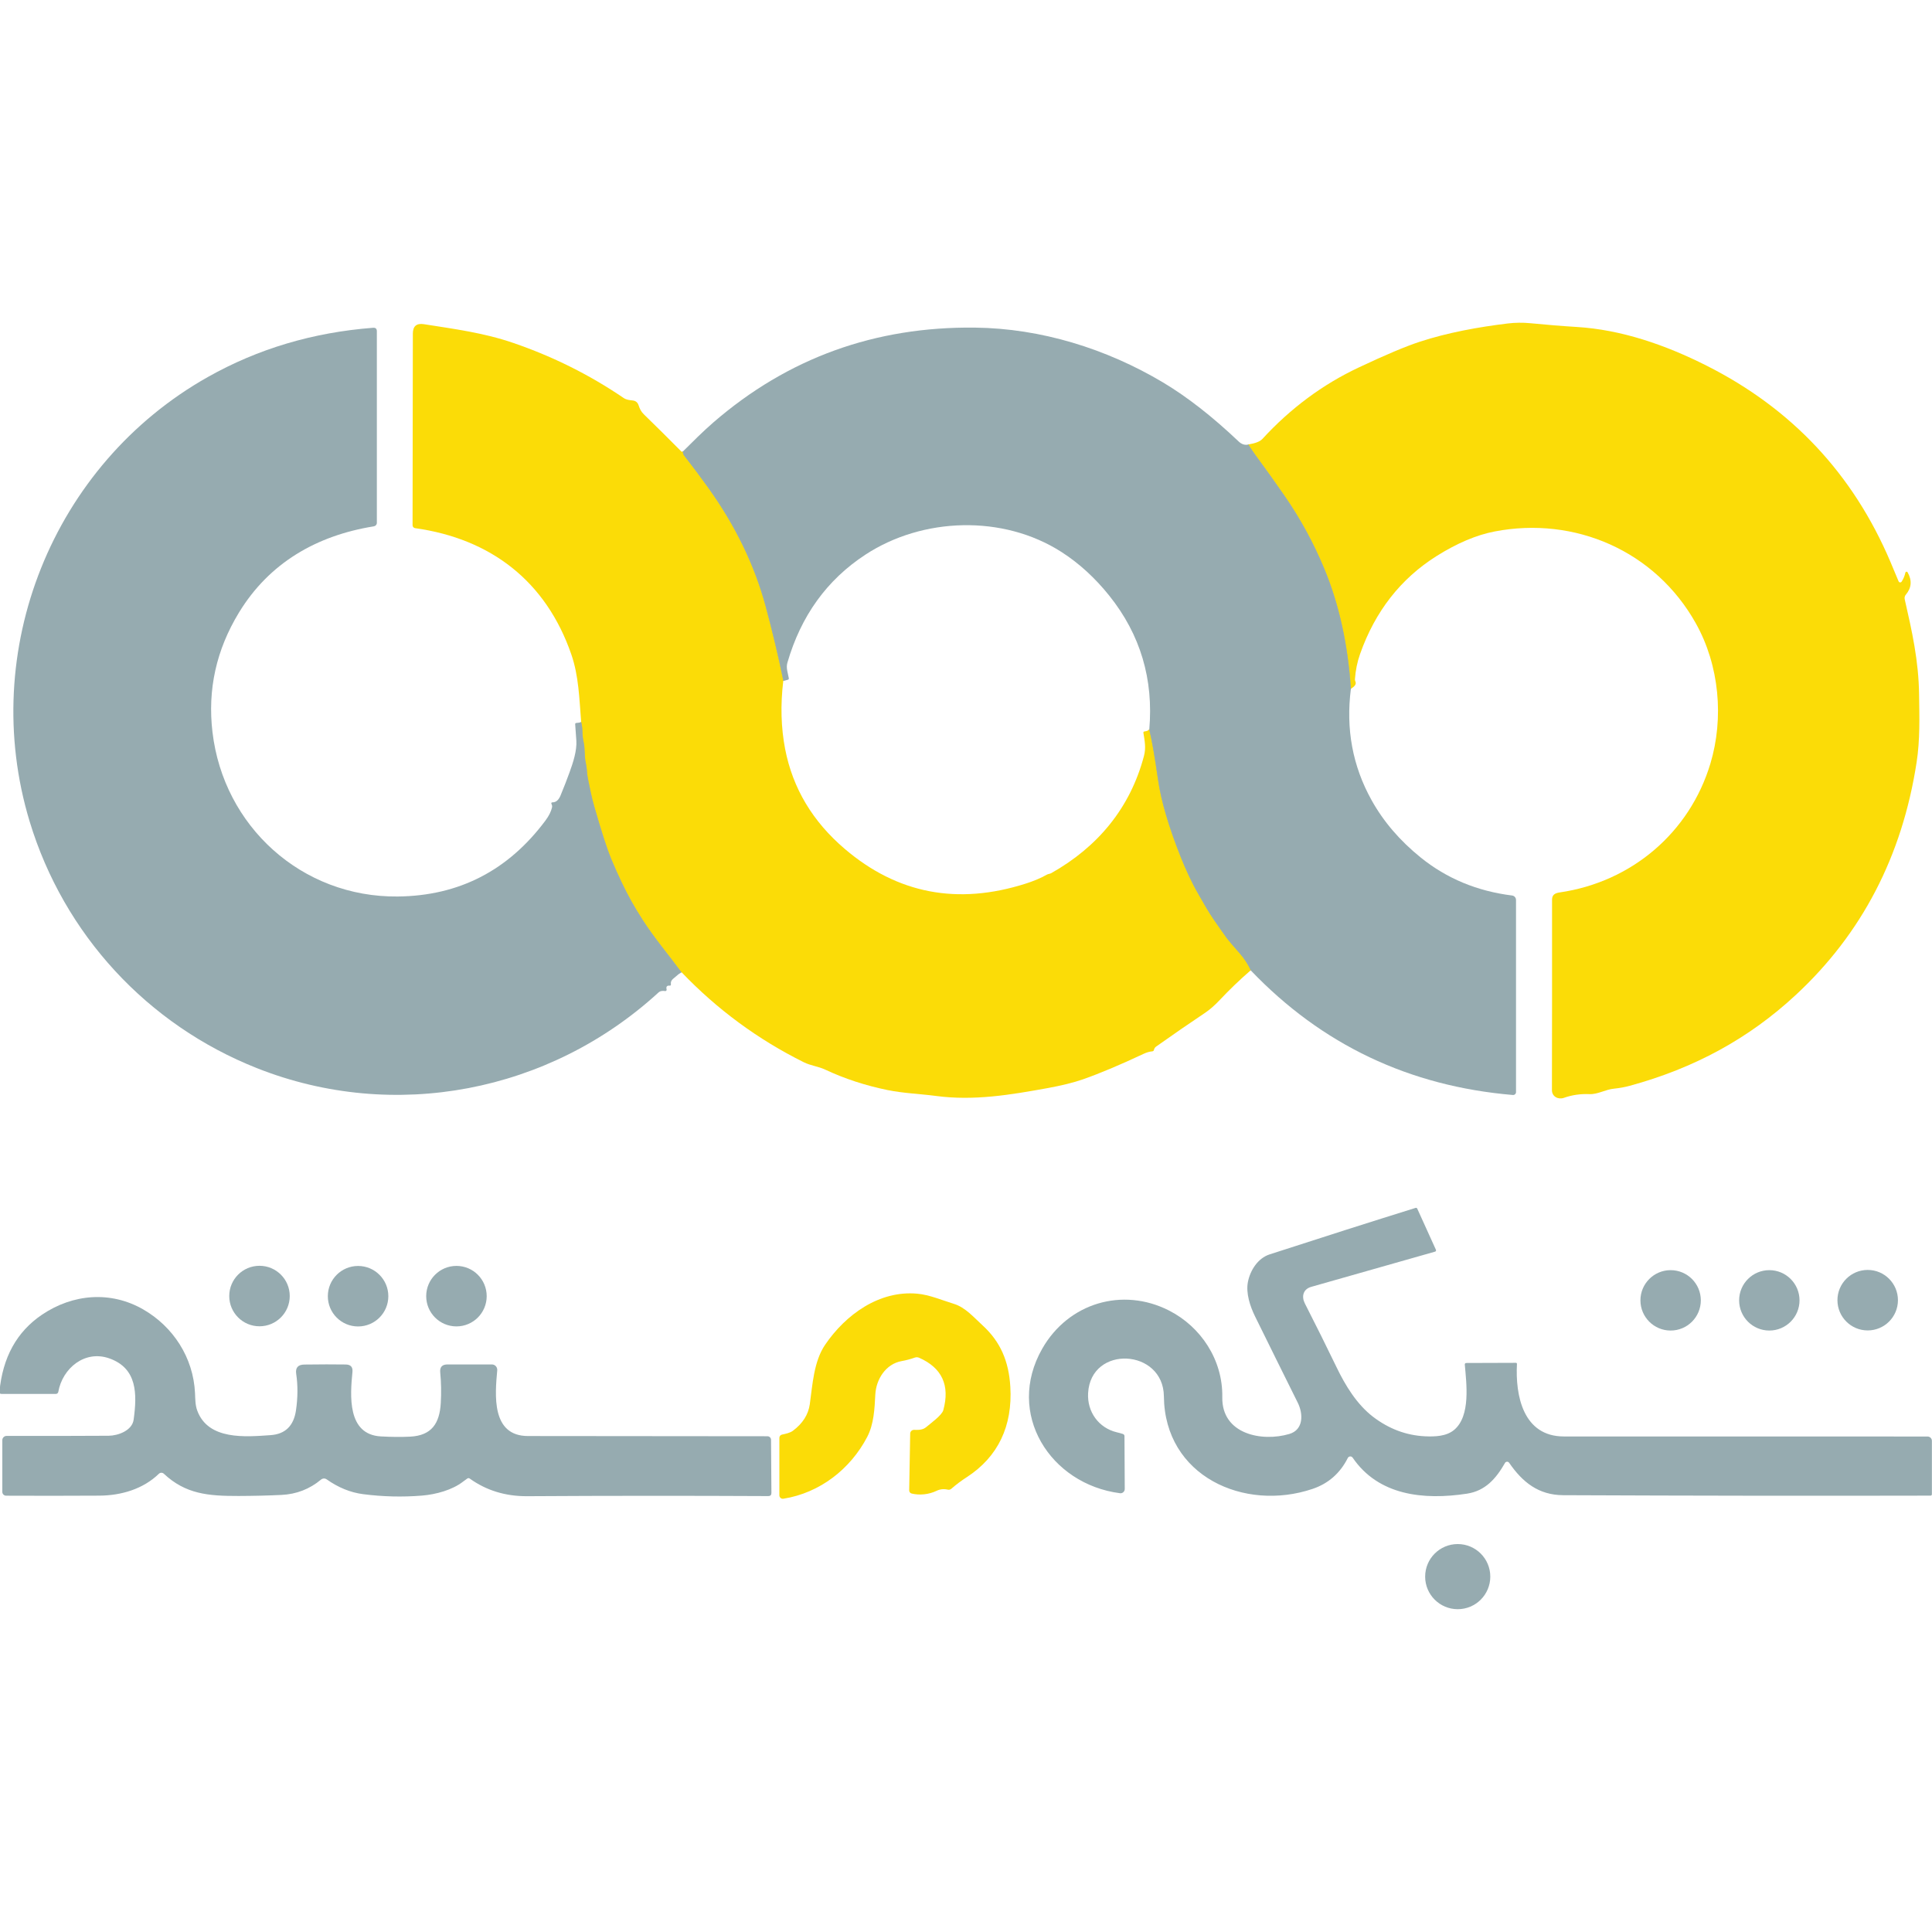 <?xml version="1.0" encoding="utf-8"?>
<!-- Generator: Adobe Illustrator 27.7.0, SVG Export Plug-In . SVG Version: 6.00 Build 0)  -->
<svg version="1.1" id="Layer_1" xmlns="http://www.w3.org/2000/svg" xmlns:xlink="http://www.w3.org/1999/xlink" x="0px" y="0px"
	 viewBox="0 0 3500 3500" style="enable-background:new 0 0 3500 3500;" xml:space="preserve">
<style type="text/css">
	.st0{fill:none;stroke:#C9C45C;stroke-width:2;}
	.st1{fill:#FBDC07;}
	.st2{fill:#96ABB0;}
</style>
<g>
	<path vector-effect="non-scaling-stroke" class="st0" d="M2447.3,1247.6c-5.5-80.8-21.5-153.3-48.2-217.5
		c-19.3-46.5-43.3-90.5-71.9-131.9c-17.1-24.8-34.6-49.3-52.5-73.5c-4.2-5.7-8.6-12.2-13.3-19.5"/>
	<path vector-effect="non-scaling-stroke" class="st0" d="M1236.5,817.9c0.4,0.6,0.7,1.3,0.7,2.2c0.1,1.7,0.7,3.2,1.7,4.5
		c15.7,20,30.8,40.2,45.3,60.6c48.4,67.8,82.6,138.6,102.5,212.2c5.7,21.2,11.6,44.3,17.6,69.4c5.2,22,10.1,44.2,14.7,66.5"/>
	<path vector-effect="non-scaling-stroke" class="st0" d="M2081.9,1321.6c4.5,17.8,9.8,48,15.9,90.8c5.5,38.5,19.4,85.6,41.6,141.3
		c4.4,11,9.3,22.3,14.7,33.7c5.4,11.3,11.1,22.3,17.1,32.8c9,15.8,18.3,32.3,28.5,47c7.5,10.9,15.1,21.7,22.8,32.4
		c2.5,3.5,10.1,12.4,22.6,26.6c8.7,9.9,15.6,20.4,20.8,31.6"/>
	<path vector-effect="non-scaling-stroke" class="st0" d="M1234.6,1761.3c-23.3-31.5-49.1-62-70.3-94.9
		c-7.4-11.6-14.2-22.8-20.3-33.6c-12-21.3-24.3-47.2-37-77.6c-7.1-16.9-17.2-48.3-30.4-94.3c-5-17.2-7.9-33.1-11.5-50.4
		c-2-9.5-1.5-18.5-3.7-27.7c-3.1-13.3-1.1-25.8-4.2-39.2c-1.3-5.5-2-11.4-2-17.8c-0.1-6.3-0.8-12.2-2.3-17.9"/>
</g>
<path class="st1" d="M2447.3,1247.6c-5.5-80.8-21.5-153.3-48.2-217.5c-19.3-46.5-43.3-90.5-71.9-131.9
	c-17.1-24.8-34.6-49.3-52.5-73.5c-4.2-5.7-8.6-12.2-13.3-19.5c12.9-2.1,21.3-5.4,25.4-9.9c51-55.5,109.1-98.7,174.3-129.4
	c48.5-22.9,85.5-38.5,110.9-46.8c51-16.7,106.7-26.7,159.4-33.1c13.2-1.6,27.1-1.8,40.6-0.5c29.7,2.9,57.8,5.2,84.1,6.8
	c81,4.9,160.6,32.3,235.7,70.2c154.2,77.8,265.1,196.1,332.7,354.9c4.9,11.6,9.9,23.5,15,35.8c0.6,1.6,2.4,2.3,4,1.7
	c0.5-0.2,1-0.6,1.4-1.1c3.2-4.8,5.5-10.3,6.9-16.4c0.2-1.2,1.4-1.9,2.5-1.7c0.6,0.1,1.2,0.5,1.5,1.1c8.3,14.7,7.2,28.2-3.2,40.5
	c-2,2.3-2.7,5.4-2,8.4c13.3,58.5,25.2,111.1,26,172.4c0.6,40.3,1.9,82-4.5,123.1c-26.1,169.6-99,310-218.7,421.1
	c-85.5,79.4-184,132.8-301.2,164.8c-8.9,2.4-18.3,4.1-28.2,5.1c-15.5,1.4-29.4,10.6-44.6,9.9c-16-0.7-31.4,1.5-46.1,6.7
	c-10.5,3.7-21.8-2.2-21.8-13.9c0.2-115.5,0.3-230.6,0.2-345.1c0-8.8,5.2-11.8,13.9-13.1c129.9-18.8,235.4-108.2,273-233.6
	c24.6-82,16.4-177.5-26.5-254c-73.4-131.2-219.2-194.3-364.4-166.3c-33.2,6.4-68.2,21.3-105.3,44.6
	c-65.1,41.1-111.2,100.2-138.4,177.1c-5.2,14.7-8.3,30-9.4,46c-0.1,1.4,0.2,2.7,0.8,4C2457.5,1239,2454.7,1243.4,2447.3,1247.6z"/>
<path class="st1" d="M1236.5,817.9c0.4,0.6,0.7,1.3,0.7,2.2c0.1,1.7,0.7,3.2,1.7,4.5c15.7,20,30.8,40.2,45.3,60.6
	c48.4,67.8,82.6,138.6,102.5,212.2c5.7,21.2,11.6,44.3,17.6,69.4c5.2,22,10.1,44.2,14.7,66.5c-5.3,43.9-4.1,85.3,3.4,123.9
	c13.8,70.9,49.8,131.1,107.9,180.6c95.3,81.4,204.7,102.3,328,62.9c14.9-4.8,27.5-10.1,38-16.1c2.8-1.6,5.4-1.3,8.1-2.8
	c84-47.3,143-117.7,168-212.3c4-15.2,1.2-27.3-1-41.9c-0.2-1.5,0.4-2.3,1.9-2.5c4.2-0.5,7.1-1.7,8.6-3.6c4.5,17.8,9.8,48,15.9,90.8
	c5.5,38.5,19.4,85.6,41.6,141.3c4.4,11,9.3,22.3,14.7,33.7c5.4,11.3,11.1,22.3,17.1,32.8c9,15.8,18.3,32.3,28.5,47
	c7.5,10.9,15.1,21.7,22.8,32.4c2.5,3.5,10.1,12.4,22.6,26.6c8.7,9.9,15.6,20.4,20.8,31.6c-19.8,17.1-38.6,35.2-56.4,54.1
	c-9.1,9.7-17.9,17.3-26.2,22.9c-28.2,18.9-57.9,39.3-88.9,61.3c-2,1.4-3.3,3.4-3.9,5.9c-0.3,1.6-1.3,2.5-3,2.7
	c-5.3,0.5-10.6,2.1-15.9,4.6c-41.9,19.7-78.4,35.1-109.4,46c-16.8,5.9-38.4,11.3-64.9,16.1c-67.1,12.2-133.5,23.3-201.9,14.1
	c-28.6-3.8-58.3-4.7-87.8-10.7c-40.3-8.3-77.8-20.6-112.7-37c-12.7-5.9-26.2-7.1-38.7-13.3c-83.4-41.5-157.3-95.9-221.7-163.3
	c-23.3-31.5-49.1-62-70.3-94.9c-7.4-11.6-14.2-22.8-20.3-33.6c-12-21.3-24.3-47.2-37-77.6c-7.1-16.9-17.2-48.3-30.4-94.3
	c-5-17.2-7.9-33.1-11.5-50.4c-2-9.5-1.5-18.5-3.7-27.7c-3.1-13.3-1.1-25.8-4.2-39.2c-1.3-5.5-2-11.4-2-17.8
	c-0.1-6.3-0.8-12.2-2.3-17.9c-3.3-41.3-4.2-82.9-17.8-122.2C989.2,1053,889.2,976,752,956.8c-2.6-0.4-4.6-2.6-4.6-5.3l0.5-347.1
	c0-13.5,6.7-19.2,20.1-17.1c53.7,8.5,108.2,15.5,161.7,33.9c71.8,24.6,138.4,57.8,199.8,99.6c5.2,3.6,10.6,4,16.7,4.7
	c5.5,0.6,9,3.6,10.7,8.8c2,6.2,4.5,11.4,9.3,16.1c23,22.3,45.7,44.9,68.3,67.7c0.3,0.3,0.6,0.4,0.9,0.4
	C1235.7,818.4,1236.1,818.2,1236.5,817.9z"/>
<path class="st2" d="M2261.4,805.3c4.7,7.2,9.1,13.7,13.3,19.5c17.8,24.2,35.3,48.7,52.5,73.5c28.6,41.4,52.6,85.4,71.9,131.9
	c26.7,64.2,42.7,136.7,48.2,217.5c-9.4,72.7,3,140,37.4,201.8c21.6,38.9,51.3,73.5,89.2,104.1c47,37.9,102.1,60.8,165.4,68.7
	c4,0.5,7.1,3.9,7.1,8v348.3c0,2.8-2.3,5.1-5.1,5.1c-0.1,0-0.3,0-0.4,0c-188-15.9-346.3-91.1-474.9-225.6
	c-5.2-11.2-12.1-21.8-20.8-31.6c-12.5-14.2-20-23.1-22.6-26.6c-7.7-10.7-15.3-21.5-22.8-32.4c-10.2-14.7-19.5-31.2-28.5-47
	c-6.1-10.5-11.8-21.5-17.1-32.8c-5.4-11.4-10.3-22.7-14.7-33.7c-22.2-55.7-36.1-102.8-41.6-141.3c-6.1-42.7-11.4-73-15.9-90.8
	c8-91.5-16.1-172.3-72.3-242.6c-25.9-32.4-54.8-58.8-86.7-79.3c-105.9-67.9-251.5-63.1-355.2,4.8
	c-69.7,45.6-116.8,110.9-141.4,195.9c-2.7,9.3,1,18.6,2.6,27.9c0.3,1.4-0.3,2.4-1.7,2.8l-8.1,2.3c-4.5-22.3-9.4-44.5-14.7-66.5
	c-6-25.1-11.8-48.3-17.6-69.4c-20-73.6-54.1-144.3-102.5-212.2c-14.5-20.3-29.6-40.5-45.3-60.6c-1-1.3-1.6-2.8-1.7-4.5
	c-0.1-0.8-0.3-1.5-0.7-2.2c18.3-18.1,36.5-36.5,55.8-53.2c134.8-116.6,292.8-173.8,474.2-171.6c118.8,1.4,237.4,38,340.2,99.3
	c43.7,26.1,89.5,61.8,137.5,107.4C2249.6,804.9,2255.4,806.8,2261.4,805.3z"/>
<path class="st2" d="M1052.9,1308c1.4,5.7,2.2,11.6,2.3,17.9c0.1,6.3,0.8,12.3,2,17.8c3.1,13.4,1.1,25.8,4.2,39.2
	c2.2,9.2,1.7,18.2,3.7,27.7c3.6,17.2,6.5,33.2,11.5,50.4c13.2,46,23.4,77.4,30.4,94.3c12.7,30.4,25.1,56.3,37,77.6
	c6.1,10.8,12.8,22.1,20.3,33.6c21.2,33,47,63.4,70.3,94.9c-3.8,2.2-7.2,4.7-10.2,7.6c-4.7,4.3-10,6.6-9,14.1
	c0.2,1.8-0.6,2.6-2.4,2.5c-4.8-0.4-6.6,1.8-5.4,6.8c0.3,1.3-0.5,2.7-1.8,3c-0.3,0.1-0.7,0.1-1,0c-4.3-0.8-8.8-0.3-12.1,2.8
	c-197.5,180.8-478.8,235.1-726.9,137c-199-78.7-350.1-242.6-412.1-447c-93.6-309.1,41.2-646.6,323-805.3
	c90.5-51,190.2-80.7,299.2-89.1c4.6-0.3,6.8,1.8,6.8,6.3v347.1c0,3.1-2.3,5.8-5.4,6.3c-103.9,16.7-189.6,66.3-244.4,156.2
	c-41.1,67.5-57.1,139.6-48,216.5c20,170.6,161.5,299.7,335.6,297.9c110.9-1.1,200.1-47,267.7-137.7c6.2-8.4,10.2-16.3,11.9-24
	c0.3-1.5,0.2-3-0.4-4.4l-0.6-1.3c-0.9-2.1-0.2-3.2,2.1-3.2c6.1,0,10.9-4.2,14.3-12.5c6.3-15.3,11.8-29.3,16.4-42.2
	c6.3-17.3,13.3-38.7,12.2-56.9c-0.6-9.5-1.3-19.4-2.1-29.5c-0.2-1.8,0.6-2.7,2.4-2.7C1047.7,1309.5,1050.6,1309,1052.9,1308z"/>
<path class="st2" d="M2726.6,2650c-16.5,29-35.9,50.8-68.9,55.9c-79.2,12.1-160.7,3.2-207.3-65.3c-1.6-2.3-4.7-2.9-7-1.3
	c-0.7,0.5-1.3,1.1-1.7,1.9c-13.9,27.7-35.2,46.4-63.9,56.1c-123.6,41.7-267.9-22.9-269.3-167.6c-0.8-86.7-132.4-93.8-137.3-6
	c-1.9,33.9,19,63.2,52.2,71.1c3.6,0.8,7.1,1.8,10.6,2.9c2,0.6,3.1,2,3.1,4.1l0.5,95.6c0,4.3-3.4,7.8-7.7,7.8c-0.3,0-0.7,0-1-0.1
	c-126.2-16.3-207.9-144.1-140.8-261.8c47.4-83,145.4-111.9,229.4-69.3c57.9,29.3,98,89.5,96.8,157.2c-1.2,67.2,71.9,81.3,121.4,66.6
	c26.1-7.7,25.3-36.5,15.4-56.5c-25-50.3-50.9-102.5-77.5-156.6c-9-18.3-16.8-42.1-12.9-62.2c4.1-21.1,18-43.1,39.2-50
	c95.2-30.9,183.4-59,264.6-84.3c1.2-0.4,2.5,0.2,3,1.4l33.8,74.5c0.6,1.2,0,2.7-1.2,3.3c-0.1,0.1-0.2,0.1-0.4,0.1
	c-73.3,20.7-148.1,42-224.4,63.8c-14.6,4.2-17.8,17.4-11.5,29.9c20,39.2,39.2,77.8,57.6,115.9c15.7,32.6,36.5,66.9,65.9,89.5
	c28.7,21.9,60,33.7,94.1,35.4c17.9,0.8,38.6,0.3,52.9-11.6c30.3-25.3,22.2-84.5,19.3-118.4c-0.1-1.4,0.9-2.7,2.3-2.8
	c0.1,0,0.1,0,0.2,0l90.1-0.3c1.1,0,1.9,0.8,1.9,1.9c0,0,0,0.1,0,0.1c-3.1,57.3,11.2,131.4,85,131.4c225.6-0.1,445.2,0,658.8,0.1
	c4.4,0,7.9,3.5,7.9,7.9l0,96.5c0,1.8-0.9,2.7-2.7,2.7c-210,0.5-431.7,0.2-665.2-0.8c-44.6-0.2-73.7-23.4-98-58.8
	c-1.4-2-4.1-2.5-6.1-1.1C2727.4,2648.9,2726.9,2649.4,2726.6,2650z"/>
<circle class="st2" cx="470.1" cy="2347.9" r="54.8"/>
<circle class="st2" cx="648.7" cy="2348.2" r="54.8"/>
<circle class="st2" cx="826.9" cy="2348.1" r="54.8"/>
<circle class="st2" cx="3383.5" cy="2355.4" r="54.8"/>
<circle class="st2" cx="3026.5" cy="2355.7" r="54.7"/>
<circle class="st2" cx="3205.3" cy="2355.7" r="54.7"/>
<path class="st1" d="M1677.8,2585.4c7.8-6.7,28.5-21.3,31.1-30.8c12.3-44.9-2.4-76.6-43.8-94.9c-2.5-1.1-5.3-1.2-7.8-0.3
	c-7.9,2.8-15.8,4.9-23.7,6.3c-29,5.1-46.5,33.1-47.9,60.7c-1.3,25.8-2.6,53.7-14.7,76.8c-30.3,58-85.8,101.5-151.9,111.9
	c-3.4,0.5-6.6-1.8-7.1-5.2c-0.1-0.3-0.1-0.6-0.1-1l0-104.1c0-2.9,2-5.4,4.8-5.9c6.5-1.4,14.4-3,19.7-6.9
	c17.7-13.2,27.9-29.2,30.6-48c5-35.5,7.2-77.6,27.8-107.9c37.6-55.1,98.2-98.5,166.5-92.5c22.2,1.9,45.4,11.9,66.9,18.5
	c20.4,6.2,36.4,24.8,51.9,39c32.2,29.5,47.4,64.7,50.2,111c4.3,71.1-22.1,127-78.7,163.8c-10.1,6.5-19.4,13.5-28,21
	c-2,1.8-4.3,2.3-6.9,1.7c-7-1.6-13.7-0.9-20.1,2.2c-13.8,6.6-30.4,8.4-45,4.9c-2.7-0.6-4.6-3.1-4.5-5.9l1.8-102.7
	c0.1-3.8,3.1-6.8,6.9-6.8C1663.3,2590.5,1671.5,2590.8,1677.8,2585.4z"/>
<path class="st2" d="M846.7,2678.4c-2.7,1.8-5.2,3.7-7.7,5.6c-19.4,15.2-49.1,23.3-74.4,25.4c-35.7,2.9-71.3,2-106.9-2.6
	c-22.9-3-44.8-11.9-65.9-26.8c-3.1-2.2-7.3-2-10.2,0.4c-20.6,17.2-44.5,26.5-71.7,27.8c-24.5,1.2-50.5,1.8-77.9,1.9
	c-55.1,0.1-95.9-3.5-135.2-40.3c-2.5-2.4-6.5-2.3-9,0.1c-28.5,27.7-68.3,39.4-108,39.6c-58.1,0.3-114.3,0.4-168.7,0.1
	c-3.8,0-6.9-3.1-6.9-6.9V2609c0-4.2,3.4-7.7,7.7-7.7c0,0,0,0,0,0c63.4,0.1,125,0.1,184.9-0.3c16.9-0.1,42.6-9.3,45.3-29.1
	c6.4-46.6,6.7-93-43.9-111c-44.5-15.8-85,17.7-92.6,60.7c-0.4,2.1-2.2,3.6-4.2,3.6H2.7c-2.7,0-3.9-1.3-3.7-4
	c5.8-62.2,31.4-108.6,76.9-139.4c56.2-38,124.7-43.5,183.5-9.7c54.2,31.2,90.9,87.1,93.9,151.7c0.5,10.6,0.3,21.4,4,31.5
	c19.8,54.2,88,47.7,132.8,44.6c26.6-1.8,42-16.8,46.1-44.9c3.4-23.3,3.5-45.4,0.4-66.1c-1.7-11.2,3.3-16.8,14.9-16.9
	c28.6-0.4,53.5-0.4,74.7-0.1c9.1,0.1,13.2,4.6,12.3,13.5c-4.1,42.2-10,113.5,51.6,116.8c19.7,1.1,37.4,1.2,53.2,0.4
	c38.5-2.1,53-23.7,55.2-60.6c1.1-18.9,0.8-37.5-1-55.9c-0.9-9.5,3.5-14.3,13.2-14.3c25.9,0,52.7,0,80.4,0c5.4,0,9.7,4.4,9.7,9.7
	c0,0.3,0,0.6,0,0.9c-4,44.3-11.1,119.1,55.8,119.1c149.6,0,294.2,0.2,433.7,0.4c3.6,0,6.5,2.9,6.5,6.5l0.7,96.2
	c0,3.8-1.9,5.7-5.7,5.7c-141.6-0.7-287.2-0.7-436.9,0.2c-39.2,0.2-73.8-10.4-103.7-31.8C849.6,2677.5,848.2,2677.5,846.7,2678.4z"/>
<circle class="st2" cx="2640.8" cy="2856.2" r="59"/>
</svg>
